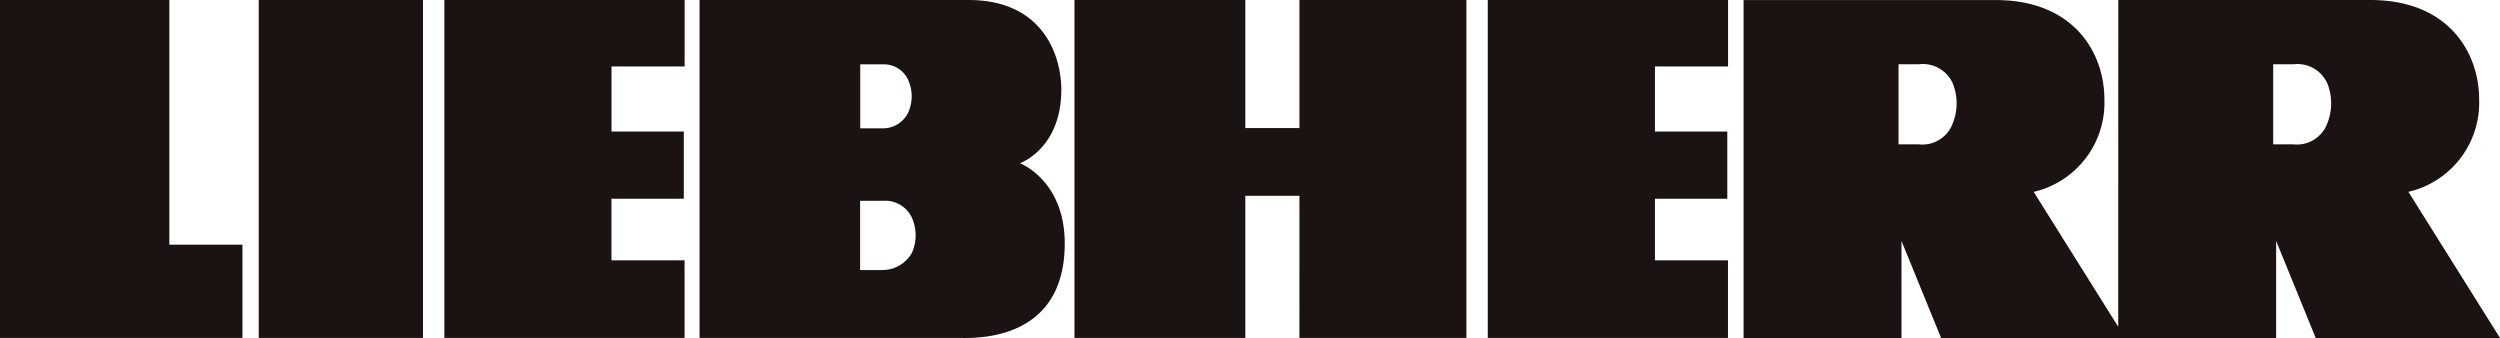 <svg xmlns="http://www.w3.org/2000/svg" width="158.313" height="21.403" viewBox="0 0 158.313 21.403">
  <g id="グループ_3649" data-name="グループ 3649" transform="translate(0 0)">
    <path id="パス_3452" data-name="パス 3452" d="M134.141,162.057H150.1c5,0,6.892,3.379,6.892,6.294a5.794,5.794,0,0,1-4.478,5.854l5.8,9.255H146.644l-2.507-6.148,0,6.148H122.92l-2.508-6.148,0,6.148h-10v-21.4h15.957c5,0,6.893,3.379,6.893,6.294a5.8,5.8,0,0,1-4.478,5.854l5.353,8.541Zm-79.667,4.074v4.053h1.443a1.769,1.769,0,0,0,1.6-1.011A2.51,2.51,0,0,0,57.5,167.1a1.682,1.682,0,0,0-1.568-.968ZM44.3,162.057s14.548,0,17.034,0c4.748,0,5.866,3.56,5.874,5.654.014,3.76-2.62,4.683-2.62,4.683s2.837,1.071,2.837,5.079c0,6.243-5.723,5.985-6.608,5.985H44.3Zm65.124,21.4v-4.915H104.8v-3.9h4.582v-4.255H104.8v-4.122h4.63v-4.207H94.213v21.4Zm-27.138,0H92.861v-21.4H82.288v8.108H78.86v-8.108H68.041v21.4H78.86v-9h3.428Zm-38.935,0v-4.915h-4.63v-3.9h4.582v-4.255H38.724v-4.122h4.63v-4.207H28.14v21.4Zm-26.966-21.4h10.4v21.4h-10.4Zm-1.032,21.4v-5.907h-4.63V162.058H0v21.4Zm104.873-17.329v5.07H121.5a2.048,2.048,0,0,0,2.159-1.333,3.4,3.4,0,0,0,0-2.527,2.076,2.076,0,0,0-2.161-1.21Zm23.725,0v5.07h1.268a2.052,2.052,0,0,0,2.159-1.333,3.409,3.409,0,0,0,0-2.527,2.078,2.078,0,0,0-2.161-1.21Zm-89.485,8.647v4.383h1.459a2.15,2.15,0,0,0,1.828-1.1,2.751,2.751,0,0,0-.02-2.244,1.878,1.878,0,0,0-1.811-1.043Z" transform="translate(0 -162.057)" fill="#1a1311" fill-rule="evenodd"/>
  </g>
</svg>
